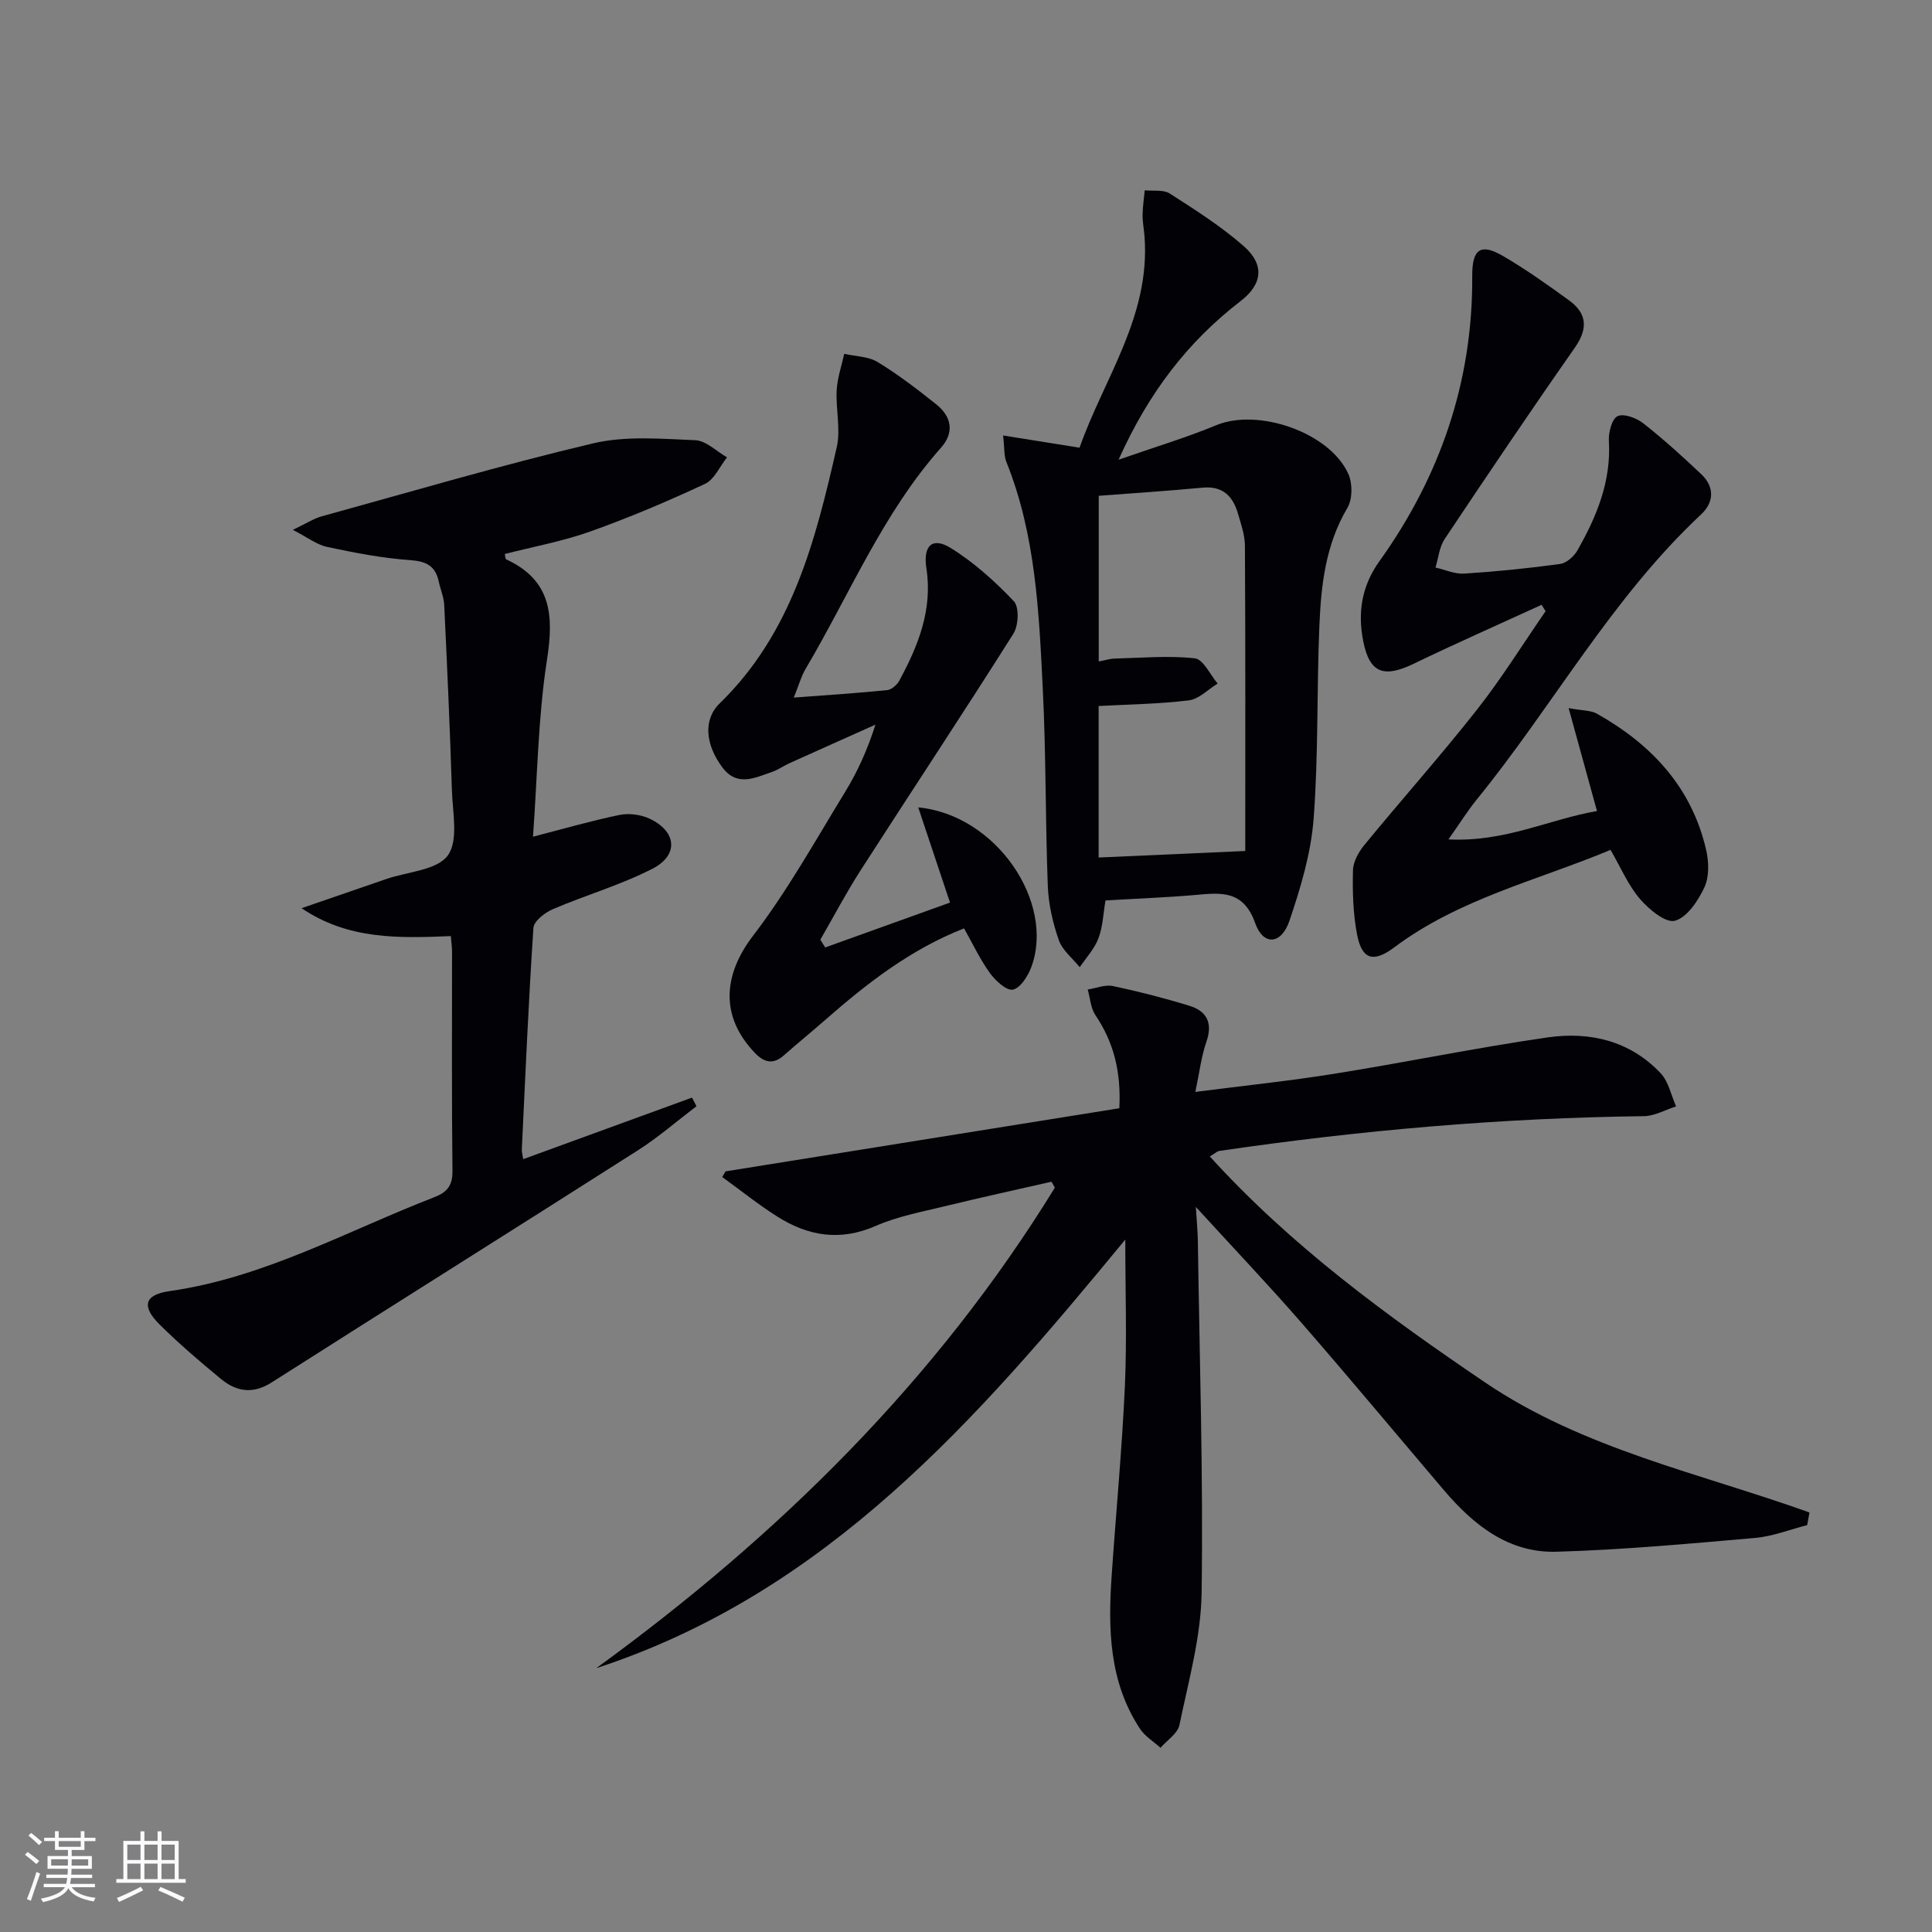 <svg enable-background="new 0 0 400 400" viewBox="0 0 400 400" xmlns="http://www.w3.org/2000/svg"><rect x="0" y="0" width="400" height="400" fill="#808080" stroke="none"/><g fill="#010106"><path d="m232.98 256.63c-30.74 37.35-61.89 73.18-109.53 88.75 37.77-27.45 70.44-59.63 94.95-99.49-.23-.41-.46-.82-.7-1.23-7.35 1.68-14.72 3.28-22.05 5.07-4.83 1.18-9.83 2.1-14.34 4.08-7.33 3.22-13.96 2.12-20.34-1.91-3.96-2.5-7.64-5.46-11.44-8.21.23-.39.46-.78.69-1.17 27.13-4.35 54.27-8.7 81.53-13.07.38-7.62-1.18-13.67-4.95-19.27-.99-1.46-1.09-3.52-1.6-5.31 1.74-.27 3.6-1.06 5.21-.72 5.34 1.13 10.66 2.49 15.88 4.1 3.57 1.1 4.83 3.55 3.49 7.41-1.06 3.06-1.44 6.35-2.3 10.41 10.2-1.31 19.56-2.28 28.84-3.77 14.74-2.36 29.37-5.39 44.14-7.52 8.7-1.25 17.03.71 23.35 7.41 1.65 1.75 2.17 4.56 3.21 6.88-2.23.7-4.45 2-6.69 2.02-29.47.36-58.76 2.92-87.9 7.2-.44.06-.82.47-1.95 1.14 16.84 18.55 36.64 32.99 56.99 46.79 20.33 13.78 44.42 18.77 67.16 26.92-.16.87-.32 1.75-.47 2.62-3.59.91-7.13 2.33-10.78 2.65-13.69 1.2-27.4 2.46-41.13 2.86-9.88.29-17.16-5.52-23.3-12.74-9.81-11.54-19.51-23.19-29.45-34.61-6.77-7.78-13.88-15.25-21.91-24.04.2 3.31.38 5.15.41 6.98.35 24.31 1.13 48.63.78 72.92-.13 9.15-2.72 18.3-4.59 27.36-.36 1.77-2.56 3.15-3.92 4.72-1.44-1.3-3.22-2.37-4.25-3.94-6.41-9.72-6.62-20.67-5.86-31.74.9-13.1 2.15-26.18 2.74-39.29.43-9.74.08-19.53.08-30.26z"/><path d="m108.33 239.99c11.79-4.3 23.37-8.52 34.94-12.74.31.59.62 1.18.93 1.78-4.03 3.06-7.88 6.42-12.13 9.13-25.23 16.09-50.59 31.98-75.83 48.06-3.91 2.49-7.3 1.9-10.49-.72-4.36-3.59-8.67-7.28-12.68-11.25-3.82-3.78-3.21-6.19 2.05-6.94 19.58-2.79 36.66-12.42 54.72-19.41 2.61-1.01 3.87-2.31 3.84-5.41-.18-15.16-.08-30.31-.09-45.47 0-.97-.15-1.93-.25-3.21-10.7.43-21.21.79-30.9-5.78 5.86-2.02 11.72-4.03 17.57-6.05 4.38-1.51 10.43-1.79 12.69-4.85 2.27-3.08 1-8.94.86-13.57-.4-12.78-.98-25.56-1.59-38.33-.08-1.62-.79-3.21-1.13-4.83-.7-3.27-2.62-4.21-6-4.44-5.75-.4-11.48-1.53-17.13-2.73-2.09-.44-3.96-1.92-7.08-3.53 2.84-1.35 4.34-2.35 5.99-2.8 18.7-5.16 37.32-10.65 56.18-15.11 6.74-1.59 14.09-.94 21.14-.65 2.24.09 4.39 2.3 6.58 3.55-1.5 1.88-2.61 4.58-4.56 5.49-7.77 3.63-15.7 6.99-23.78 9.87-5.71 2.03-11.76 3.13-17.67 4.65.13.55.12 1.03.29 1.11 9.29 4.29 9.9 11.49 8.46 20.7-1.85 11.9-1.99 24.08-2.91 36.72 6.44-1.66 12.12-3.31 17.89-4.5 1.94-.4 4.35-.1 6.16.73 5.67 2.61 6.22 7.54.72 10.38-6.58 3.39-13.83 5.46-20.67 8.4-1.64.7-3.92 2.47-4.01 3.87-1.02 15.26-1.67 30.55-2.4 45.83-.05.58.16 1.2.29 2.05z"/><path d="m228.88 186.43c-.47 2.71-.55 5.43-1.46 7.84-.82 2.17-2.54 4-3.87 5.98-1.49-1.85-3.59-3.49-4.33-5.6-1.24-3.55-2.13-7.39-2.28-11.14-.52-13.62-.36-27.27-1.04-40.88-.79-15.9-1.47-31.89-7.54-46.99-.52-1.29-.37-2.84-.68-5.48 5.52.88 10.32 1.65 15.83 2.53 4.97-14.19 14.71-27.18 13.45-43.73-.11-1.49-.41-2.98-.4-4.46.02-1.7.29-3.4.45-5.1 1.75.19 3.86-.18 5.18.67 5.28 3.39 10.65 6.79 15.34 10.92 4.28 3.77 3.91 7.81-.67 11.34-10.9 8.4-19.02 18.89-25.27 32.85 7.44-2.6 13.96-4.55 20.21-7.14 8.67-3.6 23.52 1.47 27.37 10.11.88 1.97.86 5.22-.21 7.01-4.53 7.63-5.45 16.01-5.8 24.48-.56 13.3-.18 26.65-1.19 39.9-.55 7.14-2.69 14.28-5.01 21.11-1.68 4.94-5.41 5.2-7.08.49-2.46-6.96-7.19-6.32-12.57-5.83-5.96.51-11.94.73-18.43 1.12zm-1.4-83.78v34.3c1.4-.26 2.36-.58 3.32-.6 5.53-.14 11.12-.65 16.58-.05 1.74.19 3.16 3.39 4.72 5.22-1.98 1.21-3.86 3.22-5.96 3.48-6.16.76-12.4.83-18.68 1.17v31.37c9.95-.44 19.5-.87 30.36-1.35 0-21.32.05-42.24-.07-63.16-.01-2.27-.82-4.56-1.47-6.78-1.05-3.56-3.16-5.67-7.27-5.29-7.08.67-14.18 1.13-21.53 1.69z"/><path d="m319.17 125.22c-8.85 4.06-17.76 7.99-26.52 12.22-6.12 2.95-9.09 1.95-10.4-4.65-1.16-5.85-.4-11.35 3.32-16.56 12.62-17.62 19.38-37.27 19.24-59.09-.03-5.56 1.7-6.87 6.42-4.11s9.2 5.94 13.63 9.16c3.78 2.75 3.93 5.88 1.16 9.84-9.15 13.07-18.07 26.3-26.92 39.57-1.1 1.65-1.29 3.92-1.9 5.9 1.99.45 4.02 1.39 5.98 1.26 6.63-.43 13.25-1.09 19.83-2 1.32-.18 2.87-1.56 3.58-2.81 3.99-7.01 7.01-14.3 6.51-22.68-.1-1.75.63-4.57 1.81-5.11 1.3-.6 3.91.38 5.31 1.48 4.17 3.28 8.12 6.86 11.98 10.51 2.8 2.64 2.71 5.81 0 8.35-18.55 17.33-30.7 39.69-46.54 59.14-1.74 2.14-3.2 4.5-5.78 8.15 11.77.59 20.87-4.18 30.76-5.87-1.93-7-3.73-13.56-5.87-21.31 2.91.54 4.6.45 5.85 1.15 11.32 6.37 19.66 15.26 22.63 28.26.56 2.45.64 5.52-.37 7.69-1.3 2.77-3.57 6.22-6.1 6.92-1.91.53-5.4-2.36-7.26-4.53-2.43-2.84-3.94-6.46-6.07-10.14-15.18 6.33-31.34 10.11-44.77 20.17-4.32 3.24-6.71 2.56-7.71-2.64-.84-4.35-.96-8.9-.85-13.35.05-1.8 1.23-3.84 2.45-5.31 7.67-9.34 15.72-18.38 23.2-27.87 5.12-6.51 9.51-13.59 14.23-20.42-.28-.44-.56-.88-.83-1.32z"/><path d="m170.85 196.16c8.57-3.08 17.14-6.16 25.84-9.29-2.23-6.68-4.31-12.92-6.58-19.71 16.22 1.56 28.36 19.72 23.41 33.07-.69 1.86-2.26 4.34-3.81 4.66-1.33.27-3.61-1.85-4.76-3.43-2.02-2.79-3.51-5.98-5.35-9.25-11.12 4.35-20.21 11.46-28.94 19.12-2.75 2.41-5.6 4.72-8.34 7.15-2.23 1.98-4.11 1.52-6.02-.48-7.25-7.57-6.6-16.14-.37-24.29 7.13-9.32 12.89-19.7 19.04-29.74 2.57-4.2 4.62-8.71 6.28-13.94-5.95 2.67-11.91 5.32-17.86 8.01-1.21.55-2.31 1.36-3.55 1.78-3.56 1.22-7.25 3.16-10.32-.99-3.42-4.62-4.03-9.79-.5-13.22 14.98-14.57 19.82-33.72 24.22-53.02.85-3.74-.23-7.89-.01-11.83.14-2.52 1.01-5 1.56-7.5 2.33.53 4.99.52 6.92 1.7 4.24 2.58 8.21 5.63 12.1 8.73 3.2 2.54 3.84 5.82 1.01 9.01-12.08 13.61-18.93 30.41-28.05 45.82-.87 1.46-1.32 3.17-2.43 5.91 7.19-.54 13.28-.93 19.35-1.55.9-.09 2.02-1.07 2.49-1.93 3.93-7.25 6.94-14.73 5.62-23.3-.72-4.67 1.22-6.54 5-4.21 4.82 2.97 9.18 6.91 13.1 11.03 1.14 1.2.98 5.02-.07 6.7-10.36 16.42-21.1 32.61-31.6 48.94-3.01 4.68-5.61 9.62-8.39 14.45.32.52.67 1.06 1.01 1.6z"/></g><path d="m5.17 384 .55-.58c.85.61 1.65 1.24 2.4 1.87l-.59.64c-.83-.73-1.62-1.38-2.36-1.93m1.22 9.53-.82-.34c.71-1.76 1.37-3.64 1.98-5.63.24.13.5.25.76.36-.6 1.67-1.24 3.54-1.92 5.61m-.5-13.5.57-.54c.56.44 1.31 1.06 2.26 1.87l-.64.64c-.68-.66-1.41-1.32-2.19-1.97m3.25.46h2.24v-1.36h.77v1.36h4.57v-1.36h.76v1.36h2.28v.69h-2.28v1.84h-2.64v1.26h4.18v2.64h-4.21c0 .45-.02.86-.05 1.21h4.32v.69h-4.38c-.04.34-.1.75-.19 1.22h5.15v.69h-4.82c.87 1.19 2.51 1.92 4.93 2.19-.17.32-.3.57-.37.76-2.77-.49-4.52-1.41-5.26-2.76-.56 1.26-2.3 2.23-5.24 2.9-.12-.24-.26-.48-.43-.72 2.73-.55 4.38-1.34 4.96-2.38h-4.38v-.69h4.65c.1-.38.17-.79.21-1.22h-4.32v-.69h4.4c.03-.34.05-.75.05-1.21h-4.2v-2.64h4.23v-1.26h-2.69v-1.84h-2.24zm1.46 4.46v1.29h3.45c.01-.4.02-.57.01-.53v-.32-.45h-3.46zm1.55-2.59h4.57v-1.19h-4.57zm6.11 2.59h-3.42v.77c-.01.19-.01.37-.02.53h3.44z" fill="#fafafc"/><path d="m32.63 379.16h.82v1.98h3.54v7.89h1.46v.78h-14.37v-.78h1.46v-7.89h3.54v-1.98h.82v1.98h2.73zm-3.49 11.48.5.73c-1.61.82-3.28 1.63-5 2.41-.13-.27-.28-.55-.44-.82 1.75-.72 3.4-1.49 4.94-2.32m-2.78-5.55h2.73v-3.18h-2.73zm0 3.95h2.73v-3.2h-2.73zm3.54-3.95h2.73v-3.18h-2.73zm0 3.95h2.73v-3.2h-2.73zm7.89 4.68c-1.84-.92-3.51-1.7-5.02-2.32l.45-.73c1.89.8 3.57 1.55 5.04 2.23zm-1.62-11.81h-2.73v3.18h2.73zm-2.73 7.13h2.73v-3.2h-2.73z" fill="#fafafc"/></svg>